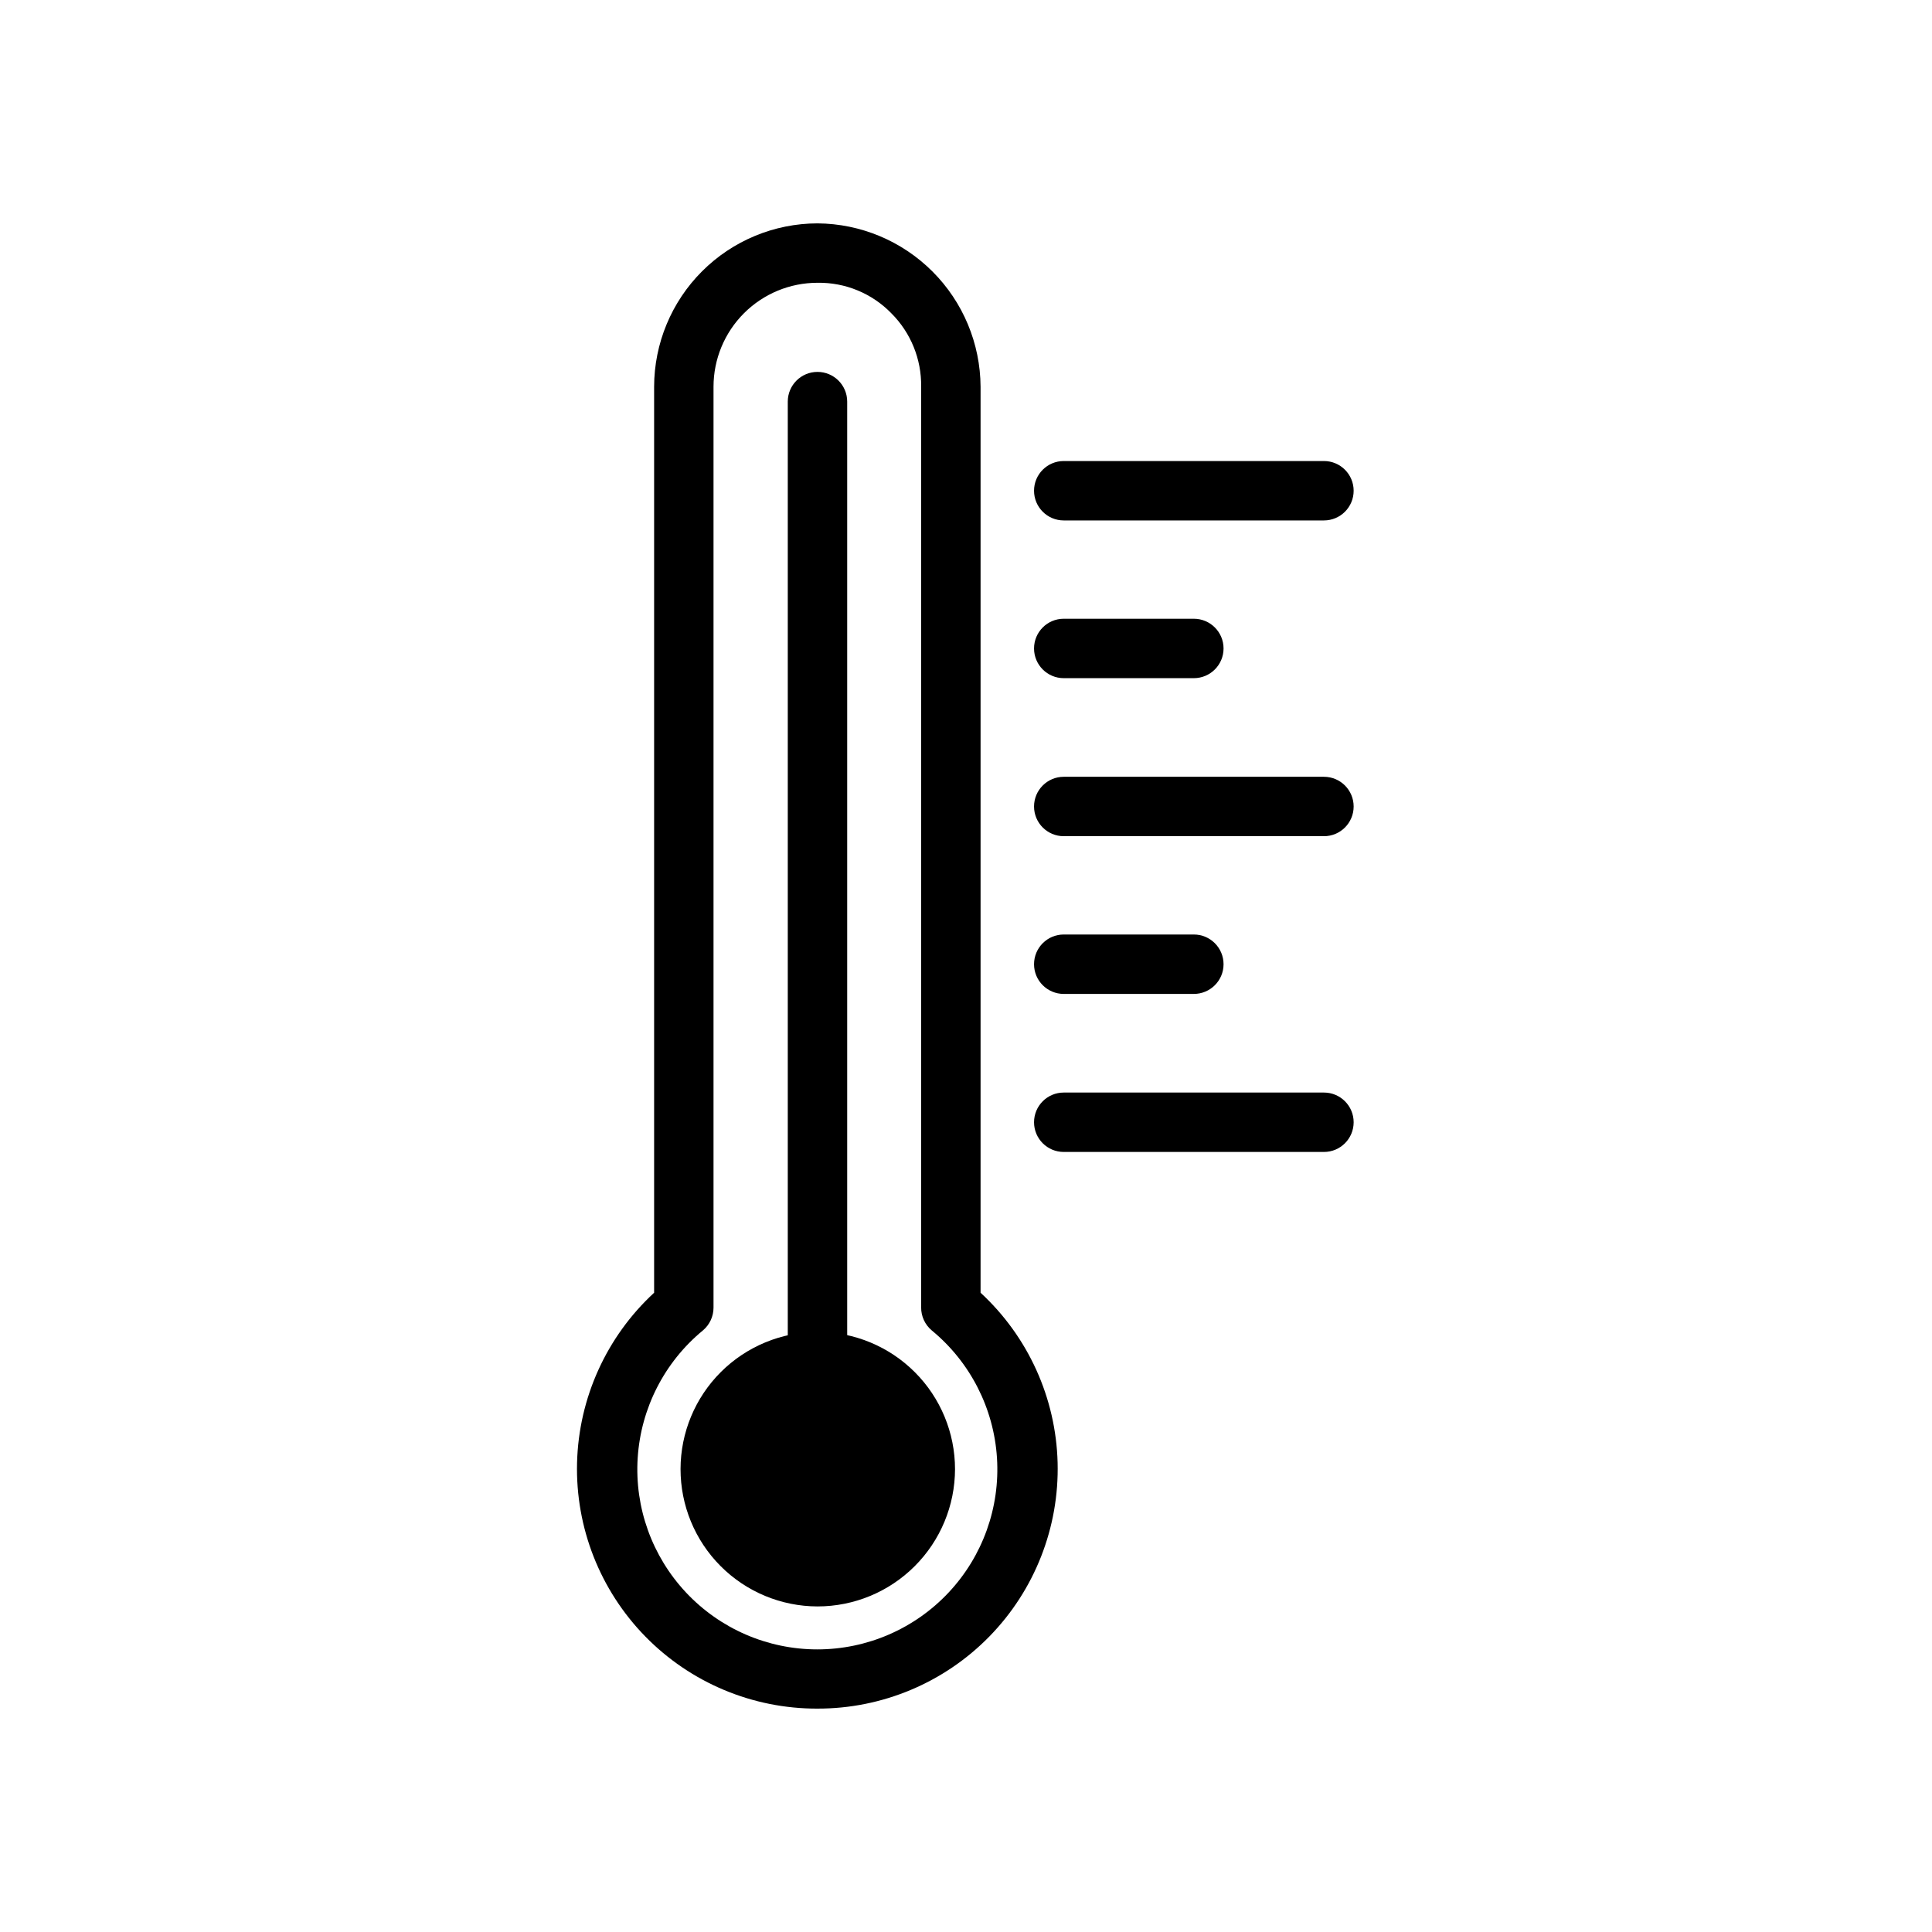 <?xml version="1.0" encoding="UTF-8"?>
<!-- Uploaded to: SVG Repo, www.svgrepo.com, Generator: SVG Repo Mixer Tools -->
<svg fill="#000000" width="800px" height="800px" version="1.1" viewBox="144 144 512 512" xmlns="http://www.w3.org/2000/svg">
 <g>
  <path d="m360.64 596.8c-17.164 0.055-33.621-6.84-45.625-19.113-12.004-12.27-18.527-28.879-18.09-46.039 0.441-17.16 7.805-33.414 20.422-45.059v-240.1c0.02-11.473 4.586-22.477 12.703-30.59 8.113-8.117 19.113-12.684 30.59-12.703 11.453 0.082 22.406 4.672 30.496 12.777 8.09 8.102 12.66 19.066 12.723 30.516v240.1c12.609 11.637 19.973 27.879 20.418 45.031 0.445 17.152-6.066 33.754-18.051 46.031-11.984 12.273-28.426 19.184-45.586 19.148zm0-377.86c-7.305 0-14.312 2.902-19.48 8.07s-8.07 12.176-8.07 19.48v244.04c0.004 2.34-1.035 4.562-2.832 6.062-10.172 8.383-16.418 20.602-17.262 33.758-0.844 13.152 3.797 26.07 12.812 35.684 9.02 9.613 21.613 15.07 34.793 15.07 13.184 0 25.777-5.457 34.793-15.07 9.02-9.613 13.656-22.531 12.816-35.684-0.844-13.156-7.09-25.375-17.262-33.758-1.82-1.52-2.859-3.773-2.832-6.141v-244.04c0.09-7.25-2.75-14.234-7.875-19.363-5.133-5.297-12.227-8.23-19.602-8.109z"/>
  <path d="m393.07 533.35c0 17.91-14.52 32.434-32.434 32.434-17.91 0-32.43-14.523-32.43-32.434 0-17.914 14.52-32.434 32.43-32.434 17.914 0 32.434 14.52 32.434 32.434"/>
  <path d="m360.64 569.72c-9.641-0.02-18.879-3.867-25.684-10.699-6.805-6.828-10.617-16.082-10.605-25.723 0.016-9.641 3.856-18.879 10.68-25.691 6.824-6.809 16.074-10.629 25.715-10.625 9.641 0.008 18.887 3.844 25.699 10.664 6.816 6.82 10.645 16.066 10.645 25.707-0.02 9.652-3.871 18.902-10.703 25.719-6.832 6.82-16.09 10.648-25.746 10.648zm0-64.867v0.004c-7.551 0.02-14.789 3.039-20.117 8.391-5.328 5.356-8.312 12.605-8.301 20.156 0.016 7.555 3.027 14.793 8.375 20.125 5.348 5.336 12.598 8.328 20.148 8.32 7.555-0.008 14.797-3.012 20.133-8.355 5.34-5.344 8.34-12.59 8.34-20.141-0.023-7.566-3.043-14.812-8.398-20.156-5.356-5.34-12.613-8.34-20.18-8.34z"/>
  <path d="m360.64 541.22c-4.348 0-7.871-3.523-7.871-7.871v-282.92c0-4.348 3.523-7.871 7.871-7.871 4.348 0 7.875 3.523 7.875 7.871v282.92c0 2.086-0.832 4.09-2.309 5.566-1.477 1.477-3.477 2.305-5.566 2.305z"/>
  <path d="m494.86 281.92h-68.957c-4.348 0-7.871-3.523-7.871-7.871s3.523-7.871 7.871-7.871h68.957c4.348 0 7.871 3.523 7.871 7.871s-3.523 7.871-7.871 7.871z"/>
  <path d="m460.38 323.72h-34.477c-4.348 0-7.871-3.523-7.871-7.871s3.523-7.875 7.871-7.875h34.48-0.004c4.348 0 7.875 3.527 7.875 7.875s-3.527 7.871-7.875 7.871z"/>
  <path d="m494.86 365.6h-68.957c-4.348 0-7.871-3.523-7.871-7.871 0-4.348 3.523-7.871 7.871-7.871h68.957c4.348 0 7.871 3.523 7.871 7.871 0 4.348-3.523 7.871-7.871 7.871z"/>
  <path d="m460.38 407.4h-34.477c-4.348 0-7.871-3.523-7.871-7.871s3.523-7.875 7.871-7.875h34.48-0.004c4.348 0 7.875 3.527 7.875 7.875s-3.527 7.871-7.875 7.871z"/>
  <path d="m494.86 449.28h-68.957c-4.348 0-7.871-3.523-7.871-7.871s3.523-7.871 7.871-7.871h68.957c4.348 0 7.871 3.523 7.871 7.871s-3.523 7.871-7.871 7.871z"/>
 </g>
</svg>